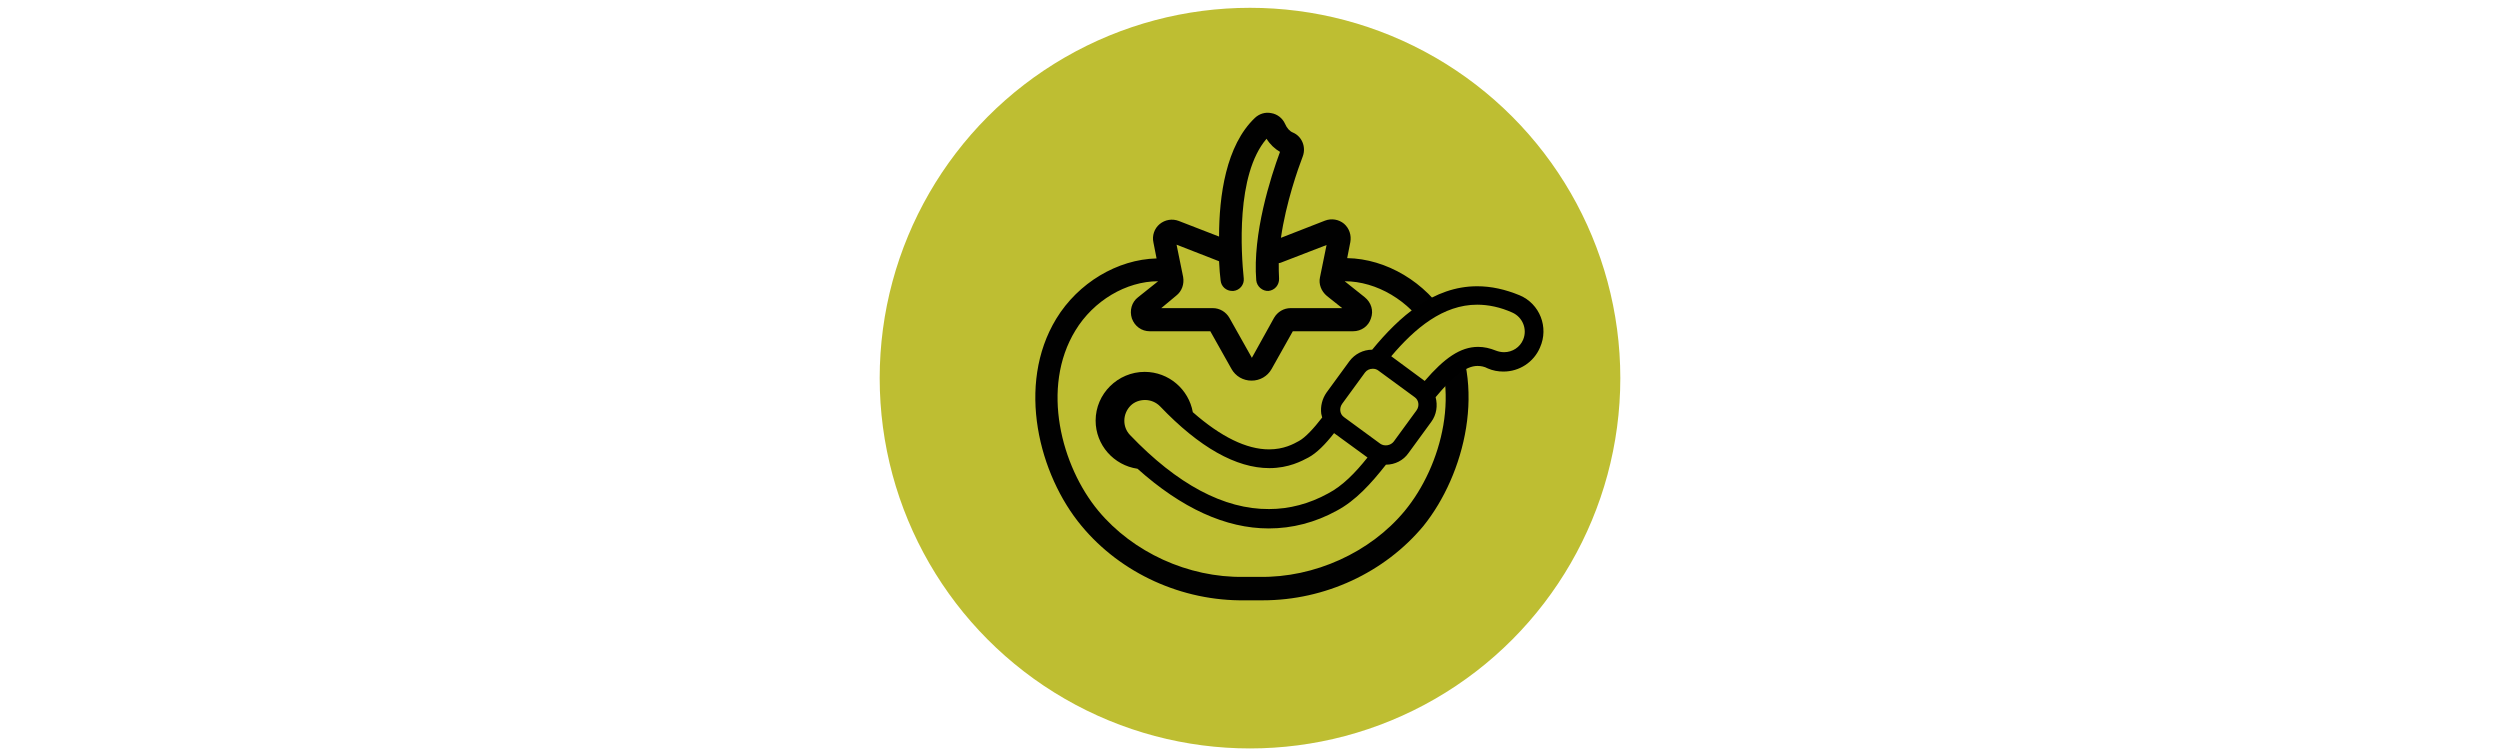 <?xml version="1.0" encoding="utf-8"?>
<!-- Generator: Adobe Illustrator 26.2.1, SVG Export Plug-In . SVG Version: 6.00 Build 0)  -->
<svg version="1.1" id="Layer_1" xmlns="http://www.w3.org/2000/svg" xmlns:xlink="http://www.w3.org/1999/xlink" x="0px" y="0px"
	 viewBox="0 0 800 241" style="enable-background:new 0 0 800 241;" xml:space="preserve">
<style type="text/css">
	.st0{display:none;}
	.st1{display:inline;fill:#BEBE32;}
	.st2{display:inline;fill:#010101;}
	.st3{display:inline;fill:#079B49;}
	.st4{display:inline;}
	.st5{fill:#010101;stroke:#000000;stroke-width:2;stroke-miterlimit:10;}
	.st6{display:inline;fill:#FDDC00;}
	.st7{fill:#BEBE32;}
	.st8{fill:#010101;}
	.st9{display:inline;fill:#FEDC00;}
	.st10{display:inline;fill:#010101;stroke:#000000;stroke-miterlimit:10;}
</style>
<g id="Bee" class="st0">
	<circle class="st1" cx="400" cy="121" r="118.5"/>
	<path class="st2" d="M490,131.8c-1.4-9.6-8.4-16.6-19.3-19.3l-44.2-11.1v-6.3c0-8.9-4.7-17.2-12.3-21.9l6.3-12.6h6
		c2.4,0,4.3-1.9,4.3-4.3s-1.9-4.3-4.3-4.3h-8.6c-1.6,0-3.1,0.9-3.9,2.4l-7.8,15.5c-3.7-0.9-7.6-0.9-11.3,0l-7.8-15.5
		c-0.7-1.5-2.2-2.4-3.9-2.4h-8.6c-2.4,0-4.3,1.9-4.3,4.3s1.9,4.3,4.3,4.3h6l6.3,12.6c-7.6,4.7-12.2,13-12.3,21.9v6.3l-44.2,11.1
		c-10.9,2.7-17.9,9.8-19.3,19.3c-1.2,10.9,4.1,21.6,13.5,27.2c4.1,2.5,8.9,3.8,13.7,3.8c7.9-0.3,15.5-3.1,21.6-8.1
		c0.3-0.2,0.5-0.4,0.7-0.7l9.6-11.6v8.4c0,27.9,26.5,38.6,30.2,39.2c3.7-0.6,30.2-11.3,30.2-39.2v-8.4l9.6,11.6
		c0.2,0.3,0.5,0.5,0.7,0.7c6.2,5,13.7,7.8,21.6,8.1c4.8,0,9.6-1.3,13.7-3.8C485.9,153.4,491.2,142.7,490,131.8z M383.2,95.1
		c0-9.5,7.7-17.3,17.3-17.3s17.3,7.7,17.3,17.3v4.2l-17.3-4.2l-17.3,4.2V95.1z M411.6,119.5l1.3,1.6h-24.8l1.3-1.6l0,0l11.1-13.3
		L411.6,119.5L411.6,119.5z M354.3,148.1c-9,6.6-18,7.8-25.3,3.5c-6.4-3.8-10.1-11-9.4-18.5c0.9-6,5.5-10.3,12.9-12.2l56.2-14.1
		L354.3,148.1z M400.5,181c-8-3.2-14.6-9.2-18.6-16.9h37.2C415.1,171.8,408.5,177.8,400.5,181z M422.1,150.9c0,1.6-0.2,3.1-0.5,4.7
		h-42.2c-0.3-1.5-0.5-3.1-0.5-4.7v-4h43.2V150.9z M422.1,138.3h-43.2v-6.2l2-2.4H420l2,2.4L422.1,138.3z M472,151.5
		c-7.4,4.4-16.3,3.1-25.3-3.5l-34.4-41.2l56.2,14.1c7.4,1.9,12,6.2,12.9,12.2C482.1,140.5,478.4,147.7,472,151.5L472,151.5z"/>
</g>
<g id="Dirt" class="st0">
	<circle class="st3" cx="400" cy="121" r="118.5"/>
	<g class="st4">
		<path class="st5" d="M469.6,186.4c-0.8-4.3-2.5-8.9-5.8-12.6c-4-4.4-10.4-7.4-20.9-6.5l0,0c-1,0.1-1.9-0.5-2.3-1.3
			c-1.4-2.3-19-29.6-48.7-7l0,0c-0.7,0.5-1.6,0.6-2.3,0.3c-2-0.7-25.7-7.9-36.9,14.2l-2.1-1.1l2.1,1.1c-0.4,0.8-1.2,1.2-2,1.3
			c-1.5,0.2-15,2-19.7,11.6H469.6L469.6,186.4z M467.3,170.7c4.8,5.3,6.7,12.1,7.4,17.7c0,0.1,0,0.3,0,0.4c0,1.3-1,2.3-2.3,2.3
			H327.8c-0.2,0-0.4,0-0.6-0.1c-1.3-0.3-2-1.6-1.7-2.8l0,0c3.4-13.6,19.1-17.1,23.7-17.9c12.1-22.3,35.4-17.3,41-15.7
			c30.6-22.5,49.8,2,53.9,8C455.4,161.9,462.6,165.5,467.3,170.7z"/>
		<path class="st5" d="M417.8,93.6c42.5,3.6,47.1-37.2,47.6-47.6C455,46.5,414.2,51.1,417.8,93.6z M467.8,43.6h2.3
			c0,0.2,1,60.7-54.5,54.5c-1.1,0-2.1-0.9-2.2-2.1l2.3-0.3l-2.3,0.3c-6.2-54,50.5-54.7,54.3-54.7c0.1,0,0.1,0,0.2,0
			c1.3,0,2.3,1,2.4,2.3H467.8L467.8,43.6z"/>
		<path class="st5" d="M397.8,109.1c-55.6,6.2-54.5-54.3-54.5-54.5h2.3h-2.3c0-1.3,1.1-2.3,2.4-2.3c0.1,0,0.1,0,0.2,0
			c3.8,0,60.4,0.8,54.3,54.7l-2.3-0.3l2.3,0.3C399.9,108.2,398.9,109.1,397.8,109.1L397.8,109.1z M348,57.1
			c0.5,10.4,5.1,51.2,47.6,47.6C399.2,62.2,358.4,57.6,348,57.1z"/>
		<path class="st5" d="M399.8,105.8c-0.6-1.2-2-1.6-3.1-1.1c-1.2,0.6-1.6,2-1.1,3.1c0,0.1,10.1,20.4,9.7,40.6c0,1.3,1,2.4,2.3,2.4
			s2.4-1,2.4-2.3C410.4,127.2,399.8,105.8,399.8,105.8L399.8,105.8z"/>
		<path class="st5" d="M417.4,97.3c0.9-1,0.8-2.4-0.2-3.3s-2.4-0.8-3.3,0.2c0,0-9.9,10.9-11.2,33.5c-0.1,1.3,0.9,2.4,2.2,2.5
			c1.3,0.1,2.4-0.9,2.5-2.2C408.6,107,417.4,97.3,417.4,97.3L417.4,97.3z"/>
		<path class="st5" d="M469.5,45.2c0.9-0.9,0.9-2.4,0-3.3c-0.9-0.9-2.4-0.9-3.3,0L414,94.1c-0.9,0.9-0.9,2.4,0,3.3s2.4,0.9,3.3,0
			C417.4,97.4,469.5,45.2,469.5,45.2z"/>
		<path class="st5" d="M347.1,52.9c-1-0.9-2.4-0.8-3.3,0.2s-0.8,2.4,0.2,3.3c0.1,0.1,43.6,39.2,51.7,51.7c0.7,1.1,2.1,1.4,3.2,0.7
			s1.4-2.1,0.7-3.2C391.2,92.5,347.3,53,347.1,52.9L347.1,52.9z"/>
	</g>
</g>
<g id="Medicinal-Rosemary" class="st0">
	<circle class="st6" cx="400" cy="121" r="118.5"/>
	<path class="st2" d="M406.8,82.3l-5.8,8.2c31.1-24.7,52.4-20.6,53.5-24.2s-4.9-5-4.9-5C428.8,58.6,406.8,82.3,406.8,82.3z"/>
	<path class="st2" d="M442.3,54.1c5.6-3.5,1.5-5.5,1.5-5.5C431.8,43,417,61.1,417,61.1l-5,9.9C422.8,60.6,436.6,57.5,442.3,54.1z"/>
	<path class="st2" d="M398.1,64.3c2.9-27.7-4.4-40.9-6.7-29.9c-1.6,7.7,1.8,41.4,1.8,41.4L398.1,64.3z"/>
	<path class="st2" d="M354.6,109.3c13,11.7,19.2,40.4,19.2,40.4v-18.1c-3.5-15.1-7.5-17.9-13.8-28.4
		C353.6,92.7,341.6,97.6,354.6,109.3z"/>
	<path class="st2" d="M436.6,138.1c-5.8-0.3-13.4,1.8-19.3,3.8c21.6-18,33.5-14.8,35.4-18.4c2.2-4.3-4-4.6-4-4.6
		c-6.7-0.7-13.8,2.5-19.9,6.7c3.4-4.1,6.2-8.6,8.6-13.4c5.2-10.5-3.8-10.5-6-4.5s-13.8,23.8-13.8,23.8l0,0c-2.8,2.2-5.5,4.7-7.9,7.4
		c2.9-9.6,3-19.9,0.4-29.5c-2.7,0.4-5.2,1.7-7.1,3.6c2.7,10.7,3,21.8,1.1,32.6c-7.8,10.6-14.1,22.2-18.6,34.5
		c-0.5-19.7,0.7-39.3,3.6-58.8c15.3-28.8,57.1-22.4,59.3-25.2c2.1-2.8-3-7.1-28.8-2.6c-16.5,2.9-24.7,11.5-28.4,17.5
		c1.5-7.1,3.7-14.1,6.5-20.8c29.4-51.2,12.5-54.2,9.5-42.3c-2.2,8.9-9.9,28.1-13.5,37.4c-0.7,1-1.4,2.1-2.1,3.4
		c-0.2-6.6-1.3-19.2-7.3-27.6c-8.5-11.8-17.1-17.3-18.6-13.6s6.8,7.7,13,18.6c5.3,9.4,10.1,18.5,8.4,32.2c-2.7,7-4.8,14.2-6.3,21.5
		c-0.9-8.9-4.6-33.6-18.8-44.1c0,0-5.2-3.5-7.1,0s18.8,11.5,23.3,59.9c-1.1,8.6-1.9,18.5-2.3,29.7c-2-3.1-4.2-6.1-6.5-8.9
		C363,149,351,126.5,351,126.5c-2.7-5-12.3-15.1-8,1.3c3.6,13.4,24.9,38.2,32.6,46.7c0,4.1,0,8.3,0,12.7v-0.4
		c0-1.5-8.7-16.1-22.6-20c-2-0.3-3.8,1.1-4,3.1v0.1c-0.8,3.8,4.1,1.9,12.5,9c6.1,5.4,11,11.9,14.5,19.2c0.1,3.4,0.3,6.8,0.5,10.4
		c0.3,5.3,0.5,7.1,6.1,5.8s4.5-5.8,4.5-5.8s-0.2-1.9-0.4-5.2c1.2-8.5,3.3-16.9,6.4-25c19.9-12.7,38.9-3.3,41.8-7.1
		c2.1-2.7,0.1-8.1-14.2-7.9c-9.4,0.2-19.3,4.3-24,6.5c2.9-6.2,6.4-12.2,10.4-17.9c34.4-16.8,52.2,5.2,53.2,0.2
		S447.5,138.7,436.6,138.1z"/>
</g>
<g id="Garlic" class="st0">
	<circle class="st3" cx="400" cy="121" r="118.5"/>
	<path class="st2" d="M479.9,126.5c-0.2,0-0.4,0-0.7,0.2c-0.2,0-0.4,0.2-0.6,0.2s-0.4,0.2-0.6,0.2c-0.4,0.2-0.9,0.6-1.5,0.9
		c-0.6,0.4-0.9,0.7-1.5,1.3c-0.2,0.2-0.4,0.6-0.7,0.7c-0.2,0.4-0.4,0.6-0.7,0.9c-0.2,0.4-0.4,0.7-0.6,0.9c-0.2,0.4-0.4,0.7-0.6,1.1
		c-0.4,0.7-0.6,1.5-0.7,2.4c0,0.4-0.2,0.7-0.2,1.3c0,0.4,0,0.9,0,1.3c0,0.2,0,0.4,0,0.6v0.2l0,0c0,0.2,0,0,0,0l0,0l0,0l0,0v0.2
		c0,0.4,0,0.7,0,0.9c0,0.7-0.2,1.3-0.2,1.8c0,0.2,0,0.4,0,0.4c0,0.2,0,0.2-0.2,0.4c0,0.2-0.2,0.6-0.2,0.7s-0.2,0.4-0.2,0.6
		c-0.2,0.2-0.2,0.4-0.2,0.6c-0.2,0.4-0.4,0.6-0.6,0.7c0,0,0,0-0.2,0.2c-8.3,4.8-17.1,8.1-25.2,10.5c0.9-12-4.2-23.2-13.8-29.6
		c-22.6-15.1-31.1-23.7-31.3-23.7l-0.7-0.7l-3.1-13.8c0.7-27.2-10.5-46.4-10.9-47.3l-2-3.3l-1.8,3.5c-2.6,4.8-4.4,10.3-5.3,16
		L360.8,47l-0.2,4.1C360,68.8,373.7,85,374.2,85.7l0.2-0.2c0.2,1.8,0.2,3.1,0.4,3.9l-4.1,9.9l-3.1,3.1c0,0-8.5,8.5-31.3,23.7
		c-14.2,9.6-16.6,27.1-11.6,39.4c4.2,10.7,12.9,16.8,23.2,16.8c1.3,0,2.6-0.2,3.9-0.4c3.1,1.7,6.6,2.4,10.1,2.4
		c3.9,0,7.9-0.9,11.6-2.9c2.8,1.8,6.1,2.9,9.9,2.9c3.9,0,7.2-1.1,10.1-2.9c3.9,2,7.9,2.9,11.8,2.9c3.5,0,6.8-0.7,9.8-2.2
		c3.9,4.1,9.2,8.1,15.3,9.8c2.6,0.7,5,1.1,7.5,1.1c5.3,0,10.7-1.7,15.8-5c9.4-5.9,15.8-14.9,18.6-26c1.7-6.8,1.5-12.3,1.3-14.4
		l0.2-0.2c0.2-0.4,0.4-0.9,0.6-1.5c0.2-0.2,0.2-0.6,0.2-0.9s0.2-0.6,0.2-0.9c0-0.4,0.2-0.7,0.2-1.1c0-0.2,0-0.4,0-0.6
		c0-0.2,0-0.4,0-0.6c0-0.7,0-1.5-0.2-2.2c0-0.4-0.2-0.7-0.2-1.1v-0.4l0,0l0,0l0,0l0,0l0,0v-0.2c0-0.2,0-0.4-0.2-0.6
		c0-0.4,0-0.7-0.2-1.1c0-0.4,0-0.7,0-1.1c0-0.7,0-1.5,0.2-2c0-0.4,0.2-0.7,0.2-0.9c0.2-0.4,0.2-0.7,0.4-0.9c0.2-0.4,0.2-0.6,0.4-0.9
		s0.4-0.6,0.6-0.9c0.4-0.6,0.7-0.9,1.1-1.5c0.4-0.4,0.7-0.7,1.1-0.9c0.2-0.2,0.4-0.2,0.6-0.4c0.2-0.2,0.4-0.2,0.6-0.2
		C479.5,126.7,479.9,126.7,479.9,126.5c0.2,0,0.2,0,0.2,0S480.1,126.5,479.9,126.5z M428.5,130c10.3,7,12.7,18.4,11.6,27.1
		c-5,1.1-9.4,2-13.4,2.6c-0.2-1.7-0.4-3.3-0.7-5c-2.8-13.1-12.9-28.2-21.2-39l-1.5-4.1C408.3,115.6,416.4,121.9,428.5,130z
		 M379.2,89.3c0-0.2-2.8-25.6,3.9-42.3c3.1,6.8,8.8,22.1,8.3,41.1v0.4l1.7,7.2l-0.4-0.6l0.9,2.8l1.3,5.7c-1.3-1.5-2.2-2.4-2.4-2.8
		l-4.2-4.6l0.6,10.5c-1.8-3.1-3.3-5.5-3.5-5.7l-1.8-3.1l-1.8,3.1c-0.2,0.2-1.5,2.4-3.1,5.2l0.6-9.8l-4.1,4.4l4.4-10.9L379.2,89.3z
		 M374,77.7c-3.3-5-7.9-13.4-8.8-22.3l9.8,6.4C374.2,67.4,374,73.1,374,77.7z M328.8,163.9c-4.1-10.7-2.2-25.8,9.9-33.9
		c12.2-8.1,20.3-14.4,25.2-18.4l-1.5,4.1c-8.3,10.9-18.4,26.1-21.2,39c-2,9.4-0.2,17.5,4.8,23C338.3,177.1,332.1,172.2,328.8,163.9z
		 M351.9,176.8c-5.9-4.2-8.1-12-6.1-21.2c3.5-16.4,20.1-37.4,27.8-46.8l-0.4,5.9c-0.7,1.3-1.5,2.6-2,3.7c-6.3,12-12,42.9-3.1,57.6
		c0.6,0.7,0.9,1.5,1.5,2.2C363.7,180.8,356.9,180.4,351.9,176.8z M383.4,179.9c-5,0-8.7-2-11.2-6.3c-7.9-13.1-2.4-42.3,3.3-53.2
		c2-3.9,5.7-10.1,7.9-14c2.2,3.9,6.1,10.1,7.9,14l0,0c5.5,10.9,11.2,39.9,3.3,53.2C392.1,177.9,388.4,179.9,383.4,179.9z
		 M397.1,178.2c0.6-0.7,1.1-1.3,1.5-2c9-14.7,3.1-45.7-3.1-57.6l0,0c-0.6-0.9-1.1-2-1.7-3.1l-0.4-6.6c7.9,9.4,24.5,30.4,28,46.9
		c0.4,1.7,0.6,3.1,0.7,4.6c-6.3,0.7-10.1,0.9-10.3,0.9H410l-2,10.9l0.4,0.7c0.7,1.7,2,3.9,3.7,5.9
		C407.4,180.4,402,180.3,397.1,178.2z M467.9,161.3c-2.4,10.1-8.1,17.9-16.6,23c-6.6,4.1-13.3,5.2-19.9,3.3
		c-9.2-2.8-16.2-11.2-19-16.2l1.1-5.9c7-0.4,32.8-2.4,55.4-14.5C469.2,153.6,468.9,157.3,467.9,161.3z"/>
	<path class="st2" d="M443.3,188.5c0.6,0,1.1,0,1.7-0.2s1.3-0.2,2.2-0.6c0.7-0.2,1.7-0.6,2.4-0.9c0.4-0.2,0.9-0.4,1.3-0.7
		c0.2-0.2,0.4-0.2,0.6-0.4s0.4-0.2,0.6-0.4c0.4-0.4,0.9-0.6,1.3-0.9c0.2-0.2,0.4-0.4,0.6-0.6c0.2-0.2,0.4-0.4,0.6-0.6
		c0.2-0.2,0.4-0.4,0.6-0.6c0.2-0.2,0.4-0.4,0.6-0.6c0.4-0.4,0.7-0.7,1.1-1.3c0.4-0.4,0.6-0.9,0.9-1.3c0.4-0.4,0.6-0.9,0.9-1.3
		c0.2-0.4,0.6-0.9,0.7-1.3c0.2-0.4,0.6-0.9,0.7-1.3c0.4-0.9,0.7-1.8,1.1-2.6c0.4-0.9,0.6-1.7,0.7-2.4c0.2-0.7,0.4-1.5,0.4-2.2
		c0-0.6,0.2-1.1,0.2-1.7c0-0.9,0-1.5,0-1.5s-0.9,1.8-2.6,4.4c-0.4,0.7-0.7,1.3-1.3,2c-0.2,0.4-0.4,0.7-0.7,1.1
		c-0.2,0.4-0.6,0.7-0.7,1.1c-0.6,0.7-1.1,1.5-1.5,2.4c-0.2,0.4-0.6,0.7-0.9,1.1s-0.6,0.7-0.9,1.1s-0.6,0.7-0.9,1.1
		c-0.2,0.2-0.4,0.4-0.4,0.6c-0.2,0.2-0.4,0.4-0.6,0.6c-0.6,0.7-1.3,1.3-1.8,2c-0.7,0.6-1.3,1.1-2,1.7c-0.4,0.2-0.7,0.6-0.9,0.7
		c-0.4,0.2-0.6,0.4-0.9,0.7c-0.2,0.2-0.4,0.2-0.4,0.4c-0.2,0.2-0.4,0.2-0.4,0.2c-0.4,0.2-0.6,0.4-0.7,0.6c-0.6,0.4-0.9,0.6-1.5,0.7
		c-0.4,0.2-0.7,0.4-0.9,0.6c-0.2,0.2-0.4,0.2-0.4,0.2s0.2,0,0.4,0C442.5,188.5,442.9,188.5,443.3,188.5z"/>
</g>
<g id="Tomato">
	<circle class="st7" cx="400" cy="121" r="118.5"/>
	<path class="st8" d="M463.3,101.9c-7-11.6-19.7-19.1-32.2-19.3l1-5.1c0.4-2.2-0.3-4.4-2-5.9c-1.7-1.4-4-1.8-6.1-1l-14.1,5.5
		c1.6-11.2,5.5-22.2,7-26.1c1.1-3-0.3-6.4-3.2-7.6c-1-0.4-1.9-1.4-2.5-2.8c-0.8-1.8-2.5-3.1-4.4-3.4c-1.9-0.4-3.8,0.2-5.2,1.5
		c-9.3,8.8-11.5,25-11.5,38l-12.9-5c-2.1-0.8-4.4-0.4-6.1,1s-2.5,3.7-2,5.9l1,5.1C357.6,83,345,90.5,338,102
		c-12.9,21.2-5.5,50,8.1,66.3c12.6,15.2,32.2,24.1,52.3,23.8c1.6,0,3.2,0,4.8,0c0.3,0,0.6,0,0.9,0c19.9,0,39-8.9,51.4-23.8
		C468.7,151.9,476.1,123.1,463.3,101.9z M376.4,94.6c1.8-1.4,2.6-3.7,2.2-6l-2.1-10.3l13.6,5.3c0.1,2.4,0.3,4.5,0.5,6.2
		c0.2,1.9,1.8,3.3,3.7,3.3c0.1,0,0.3,0,0.4,0c2-0.2,3.5-2,3.3-4c-0.8-7.8-2.6-33.2,7.3-44.7c1.1,1.8,2.6,3.2,4.3,4.2
		c-3,8.1-8.8,26.2-7.6,41.1c0.2,2,2,3.5,3.9,3.4c2-0.2,3.5-1.9,3.4-4c-0.1-1.6-0.1-3.2-0.1-4.9c0.3,0,0.5-0.1,0.8-0.2l14.5-5.6
		l-2.1,10.3c-0.5,2.2,0.4,4.5,2.2,6l4.9,3.9H413c-2.2,0-4.2,1.2-5.3,3.1l-7.1,12.8l-7.2-12.8c-1.1-1.9-3.1-3.1-5.3-3.1h-16.5
		L376.4,94.6z M449.5,163.5c-11,13.3-28.9,21.4-46.5,21.1c-1.7,0-3.3,0-5,0c-17.8,0.3-35.5-7.9-46.5-21.1
		c-11.9-14.3-18.5-39.5-7.4-57.7c5.8-9.6,16.3-15.8,26.5-15.8l-6.4,5.1c-2.1,1.6-2.8,4.3-2,6.8c0.9,2.5,3.1,4.1,5.7,4.1h19.4
		l6.8,12.1c1.3,2.3,3.7,3.7,6.4,3.7s5.1-1.4,6.4-3.7l6.8-12.1H433c2.6,0,4.9-1.6,5.7-4.1c0.9-2.5,0.1-5.1-2-6.8l-6.4-5.1
		c10.2,0,20.7,6.2,26.6,15.8C468.1,124,461.4,149.1,449.5,163.5z"/>
</g>
<polygon class="st7" points="451,102.3 464,94.6 472.7,112.4 461.4,119.8 "/>
<g id="Flower_Pot" class="st0">
	<circle class="st9" cx="400" cy="121" r="118.5"/>
	<path class="st10" d="M452.8,127.7c-0.2-0.8-0.8-1.4-1.6-1.7c-16.3-4.8-32.1-6.6-46.2-6.9c0.2-6.3,1.7-15.6,7.1-26.7
		c2.9,1.2,5.8,1.8,8.6,1.8c16.8,0,24.3-21.3,24.7-22.2c0.1-0.4,0.1-0.7-0.2-1.1c-0.2-0.3-0.5-0.5-1-0.5c-14.9,0.3-22.2,5.6-23.1,6.3
		c-7,3.8-9.9,11.5-10.5,13.4l0,0c-1,1.1-4.5,5.5-7.6,12.9c-0.2-9.3-0.6-17.7-1.3-25.3l0,0c-0.1-1.7-0.3-3.3-0.4-5v-0.1
		c-0.1-4.6,0.4-12.6,3.9-23.2c2.2,0.9,4.3,1.3,6.4,1.3c13.2,0,19.2-16.8,19.4-17.5c0.1-0.4,0.1-0.8-0.1-1.1s-0.6-0.5-1-0.5l0,0
		c-11.6,0.2-17.3,4.3-18.1,5c-5.3,2.9-7.6,8.6-8.2,10.3l0,0l0,0l0,0l0,0l0,0c-0.6,0.7-2.6,3.1-4.5,7.1c-2.8-17.8-6-26.8-6.1-26.9
		c-0.2-0.6-0.8-0.9-1.4-0.7c-0.6,0.2-1,0.8-0.8,1.4c2.3,9.9,3.3,26.9,3.5,44.1c-0.1,1.5-0.1,3.2-0.1,4.8c0,0.2,0.1,0.4,0.2,0.5l0,0
		c0,5,0,9.9,0,14.6c-3.5-6.9-7.3-10.9-8.3-11.9l0,0c-0.8-1.8-4.3-9.2-11.6-12.5c-1-0.7-8.6-5.4-23.6-4.5c-0.4,0-0.7,0.2-0.9,0.6
		c-0.2,0.3-0.2,0.7-0.1,1.1c0.4,0.8,9,20.3,24.8,20.3l0,0c3.2,0,6.6-0.8,9.9-2.5c7.3,12.4,9.1,22.8,9.4,29l0,0v0.1l0,0
		c0,1.9-0.1,3.7-0.1,5.4l0,0l0,0c-0.1,0.4-0.1,0.6-0.1,0.6c0,0.2,0,0.5,0.1,0.7c0,0.3,0,0.6,0,0.9c-25.8,1-43.5,6.8-43.8,6.9
		c-0.7,0.2-1.2,0.8-1.4,1.4h-0.1v21.9l1.7,0.5c0.2,0,1.9,0.5,5.2,1.1l7.8,57.8l1.3,0.5c0.7,0.3,16.2,6.2,37.6,6.2
		c17.4,0,33.2-6,33.9-6.2l1.2-0.5l9.1-57.8c3.2-0.6,5-1.1,5.2-1.1l1.8-0.5L452.8,127.7L452.8,127.7z M413.9,88.2
		c1.4-2.9,4.1-7,8.6-9.4c0.1-0.1,6.4-5.2,20-5.8c-2.1,4.9-9.2,19.1-21.8,19.1c-2.4,0-5-0.5-7.6-1.6c3.2-2.7,12.4-9.8,21.4-11.9
		c0.3-0.1,0.5-0.4,0.4-0.7c-0.1-0.3-0.4-0.5-0.7-0.4C426.1,79.2,418,84.9,413.9,88.2L413.9,88.2L413.9,88.2z M407,45
		c1.2-2.1,3.1-4.8,6.1-6.4c0.1,0,4.8-3.8,15-4.4c-1.8,4-7.2,14.3-16.6,14.3c-1.8,0-3.6-0.4-5.5-1.1c2.7-2.2,9.6-7.4,16.3-9
		c0.3-0.1,0.5-0.4,0.4-0.7s-0.4-0.5-0.7-0.4C416.2,38.5,410.4,42.5,407,45L407,45L407,45z M395.6,48.5c0.5,2.9,1.1,6.1,1.6,9.7
		c-0.3,0.8-0.7,1.8-0.9,2.7C396.1,56.6,395.9,52.4,395.6,48.5z M396.5,77.2L396.5,77.2c0-1.8,0-3.5-0.1-5.2c0.2-3,0.7-5.8,1.4-8.3
		c0.5-1.9,1.1-3.6,1.7-5.1c0.5-1.2,1-2.3,1.4-3.2c-0.5,1.9-0.8,3.7-1.1,5.4c-0.9,5-1.1,9-1,11.8c0.1,3,0.4,4.7,0.4,4.8v0.1
		c0.8,9.3,1.3,20,1.4,32c-0.2,0.6-0.3,1.3-0.5,1.9c-0.7-5.5-2.1-10.4-3.8-14.5C396.5,90.8,396.6,84,396.5,77.2z M374.5,82.6
		c-11.8,0-19.5-12.8-21.9-17.3c13.6-0.4,20.3,4.2,20.6,4.3c4.5,2,7.5,5.9,9.1,8.6l0,0c-4.3-2.9-12.8-8-21.1-9.3
		c-0.3-0.1-0.6,0.2-0.7,0.5c0,0.3,0.2,0.6,0.5,0.7c9.1,1.4,18.8,7.8,22.3,10.2C380.3,81.8,377.3,82.6,374.5,82.6L374.5,82.6z
		 M393.4,123.9c-0.1,1.9-0.1,3-0.1,3.1c0,0.6,0.5,1.2,1.1,1.2h0.1c0.6,0,1.1-0.5,1.1-1.1c0-0.3,0.1-1.4,0.1-3.2
		c0-1.3,0.1-2.8,0.2-4.7c0-0.5,0-1.1,0-1.7c0-0.1,0-0.2,0-0.3c0.2-1.1,0.3-3.3,0.2-6.3l0,0c0,0,0,0,0-0.1c0,0,0,0,0-0.1
		c-0.2-3.2-0.7-7.2-2.1-12l0,0c-0.4-1.4-0.9-2.9-1.4-4.5c0.5,1.1,1,2.2,1.5,3.4c0.8,2,1.6,4.1,2.2,6.5c1.1,3.9,1.8,8.2,2.1,13
		c0,0.4,0.3,0.7,0.6,1c0,0.4-0.1,0.7-0.1,1.1c-0.2,1.5-0.3,3.1-0.4,4.7c-0.1,1.4-0.1,2.9,0,4.4c0,0.6,0.6,1.1,1.2,1.1
		s1.1-0.6,1.1-1.2v-0.3c0-1.4,0-2.7,0.1-4c0-1.6,0.2-3.2,0.4-4.7c0.4-3.3,1-6.3,1.8-9c0.5-1.9,1.1-3.6,1.8-5.2
		c-0.9,3.1-1.4,6-1.8,8.6c-0.3,2.1-0.4,4-0.5,5.6c0,1.8,0,3.3,0.1,4.7c0,0.7,0.1,1.3,0.2,1.8c0.2,2,0.6,3.2,0.6,3.4
		c0.1,0.5,0.6,0.8,1.1,0.8c0.1,0,0.2,0,0.3,0c0.6-0.2,1-0.8,0.8-1.4c0,0-0.4-1.6-0.7-4.5c11.9,0.2,25,1.6,38.7,5.1
		c-8.3,0.9-23.8,2.2-42.9,2.2c-23,0-37-1.2-44.1-2.1C363.7,127.3,376.8,124.6,393.4,123.9z M432.6,205.4c-4,1.4-17.1,5.5-30.9,5.5
		c-17.1,0-30.5-4.1-34.6-5.5l-7.2-53.5c8.3,1.3,21.8,2.8,40.4,2.8c18.4,0,32.2-1.5,40.7-2.8L432.6,205.4z M448.2,145.8
		c-0.4,0.1-0.9,0.2-1.5,0.3c-6.5,1.3-22.8,3.9-46.4,3.9c-24.1,0-39.6-2.5-45.9-3.8c-0.6-0.1-1.1-0.3-1.6-0.4v-12.6
		c5.7,0.9,20.5,2.6,48.1,2.6c22.9,0,40.8-1.9,47.3-2.7V145.8z"/>
</g>
<path d="M486.3,94.5c-4.6-1.9-9.1-2.9-13.6-2.9c-14,0-24.9,9.7-33.6,20.3c-2.9,0-5.6,1.4-7.3,3.7l-7.3,10c-1.4,2-2,4.4-1.7,6.8
	c0.1,0.4,0.2,0.8,0.3,1.2c-2.7,3.5-5.4,6.4-7.4,7.5c-1.8,1-4.9,2.7-9.6,2.7c-7.2,0-15.4-4-24.4-11.9c-1.3-7.3-7.7-12.9-15.4-12.9
	c-8.6,0-15.7,7-15.7,15.6c0,7.8,5.8,14.3,13.4,15.4c14.1,12.6,28.2,19.1,42,19.1c7.5,0,14.9-1.9,21.8-5.7c6-3.2,10.9-8.6,15.7-14.7
	c2.9,0,5.6-1.4,7.2-3.7l7.3-10c1.7-2.3,2.1-5.2,1.4-7.9c5.4-6.5,9.6-10,13.4-10c1.1,0,2.2,0.2,3.3,0.8c1.6,0.7,3.3,1,5,1
	c5.1,0,9.7-3,11.7-7.7C495.7,104.7,492.7,97.2,486.3,94.5z M487.4,108.7c-1,2.4-3.4,4-6.1,4c-0.9,0-1.8-0.2-2.6-0.5
	c-2-0.8-3.8-1.2-5.7-1.2c-5.7,0-10.8,3.6-17.1,10.9l-10.7-7.9c7.6-9,16.6-16.5,27.5-16.5c3.6,0,7.4,0.8,11.2,2.5
	C487.3,101.5,488.8,105.4,487.4,108.7z M453.3,131.3l-7.3,10c-1,1.3-3,1.6-4.3,0.7l-11.6-8.5c-0.7-0.5-1.1-1.2-1.2-2
	c-0.1-0.8,0.1-1.6,0.6-2.3l7.3-10c0.6-0.8,1.5-1.2,2.5-1.2c0.7,0,1.3,0.2,1.8,0.6l11.6,8.5C454,128,454.3,129.9,453.3,131.3z
	 M361.6,139.2c-2.5-2.6-2.4-6.8,0.2-9.4c1.2-1.2,2.9-1.8,4.6-1.8c1.8,0,3.5,0.7,4.8,2c12.6,13.2,24.4,19.8,35,19.8
	c6.2,0,10.4-2.3,12.5-3.4c2.6-1.4,5.4-4.2,8.2-7.8l10.7,7.8c-3.9,4.9-8,9.1-12.6,11.5c-6,3.3-12.4,5-18.9,5
	C391.7,163,376.7,155,361.6,139.2z"/>
</svg>
